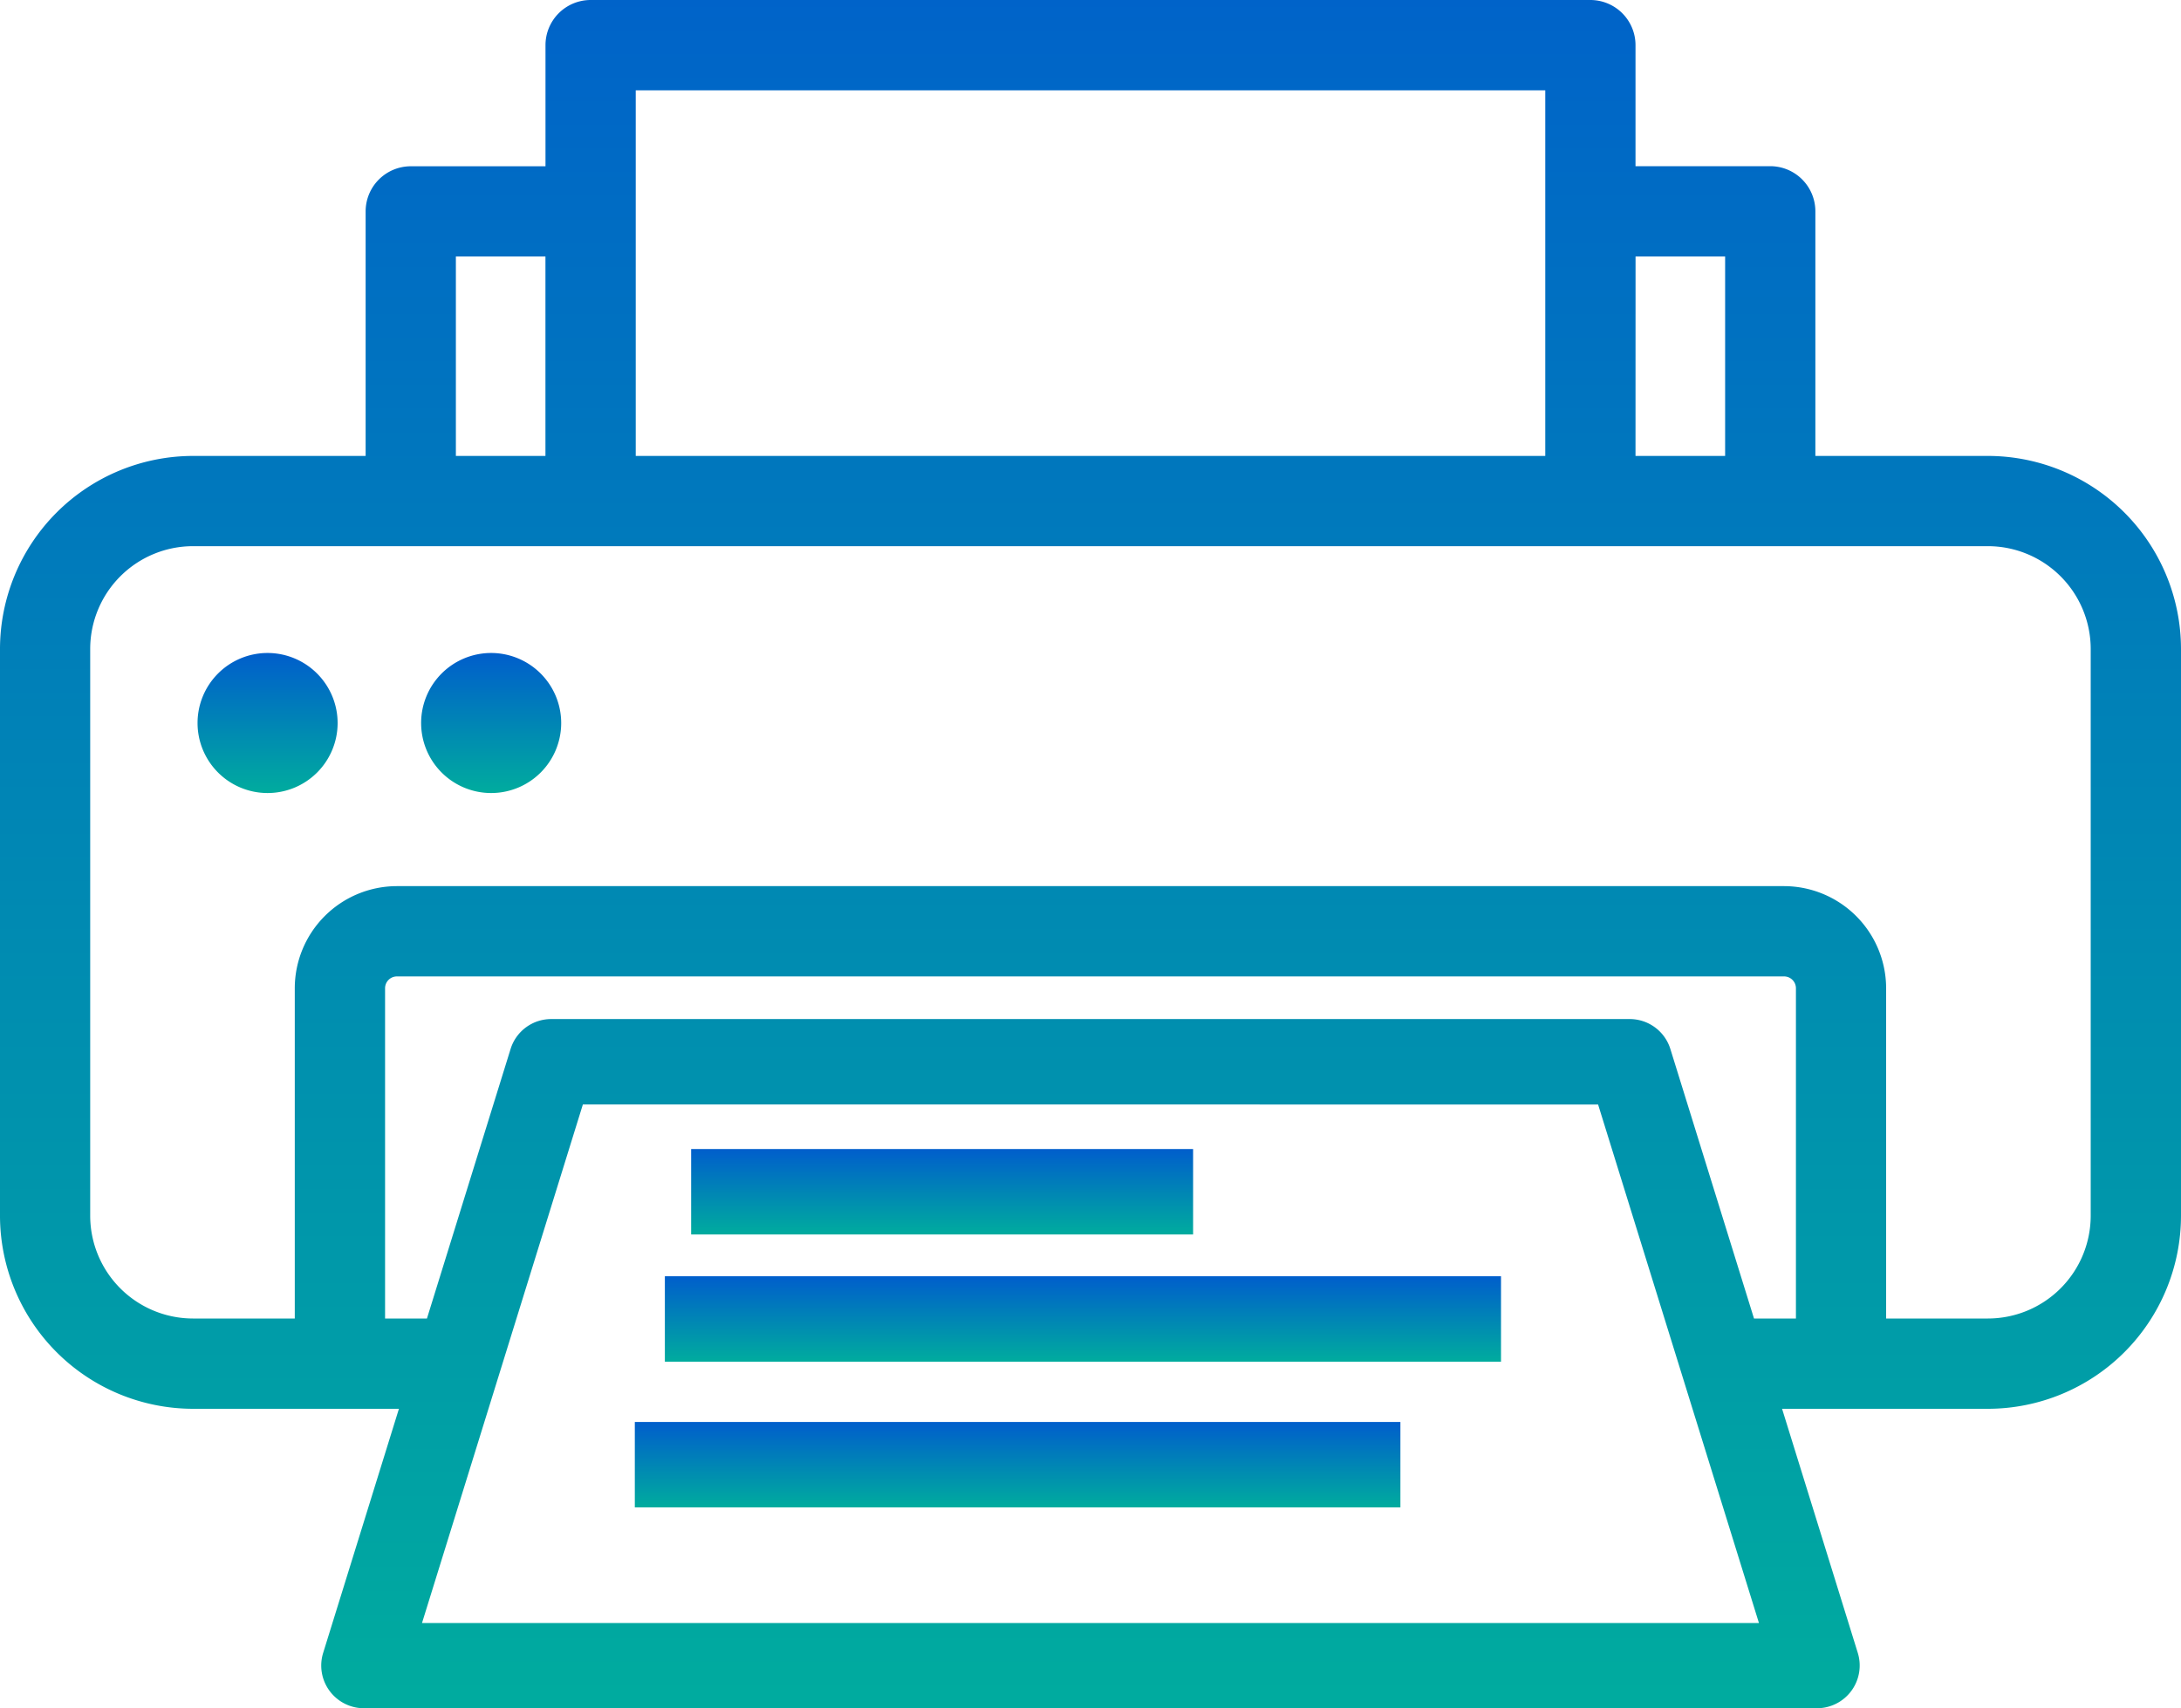 <svg xmlns="http://www.w3.org/2000/svg" xmlns:xlink="http://www.w3.org/1999/xlink" width="45" height="35.249" viewBox="0 0 45 35.249"><defs><linearGradient id="a" x1="0.5" x2="0.5" y2="1" gradientUnits="objectBoundingBox"><stop offset="0" stop-color="#005ecc"/><stop offset="1" stop-color="#00ac9e"/></linearGradient><clipPath id="b"><rect width="45" height="35.249" fill="url(#a)"/></clipPath></defs><g clip-path="url(#b)"><path d="M41.016,9.408h-3.56V4.36a.932.932,0,0,0-.931-.931h-2.78V.931A.932.932,0,0,0,32.814,0H12.186a.932.932,0,0,0-.931.931v2.5H8.475a.932.932,0,0,0-.931.931V9.408H3.983A3.988,3.988,0,0,0,0,13.391V25.086A3.988,3.988,0,0,0,3.983,29.07H8.231L6.668,34.106a.881.881,0,0,0,.842,1.143H37.489a.882.882,0,0,0,.842-1.143L36.769,29.07h4.248A3.988,3.988,0,0,0,45,25.086V13.391a3.988,3.988,0,0,0-3.984-3.983M9.406,5.292h1.848V9.408H9.406ZM31.883,9.408H13.117V1.863H31.883Zm1.863-4.116h1.848V9.408H33.745Zm-.122,15.736H11.376a.877.877,0,0,0-.842.62L8.809,27.207H7.945V20.393a.245.245,0,0,1,.245-.245H36.81a.245.245,0,0,1,.245.245v6.814h-.865l-1.725-5.559h0a.878.878,0,0,0-.842-.62m7.393,6.179h-2.1V20.393a2.11,2.11,0,0,0-2.108-2.108H8.19a2.11,2.11,0,0,0-2.108,2.108v6.814h-2.1a2.123,2.123,0,0,1-2.121-2.121V13.391a2.123,2.123,0,0,1,2.121-2.121H41.016a2.123,2.123,0,0,1,2.121,2.121V25.086a2.123,2.123,0,0,1-2.121,2.121m-8.043-4.416,3.319,10.7H8.707l3.319-10.7Z" fill="url(#a)"/><rect width="10.357" height="1.763" transform="translate(14.26 23.71)" fill="url(#a)"/><rect width="17.252" height="1.763" transform="translate(13.718 26.335)" fill="url(#a)"/><rect width="15.796" height="1.763" transform="translate(13.098 29.342)" fill="url(#a)"/><path d="M22.231,68.718a1.445,1.445,0,1,0,1.445,1.445,1.447,1.447,0,0,0-1.445-1.445" transform="translate(-16.71 -55.244)" fill="url(#a)"/><path d="M45.754,68.718A1.445,1.445,0,1,0,47.2,70.163a1.447,1.447,0,0,0-1.445-1.445" transform="translate(-35.621 -55.244)" fill="url(#a)"/></g></svg>